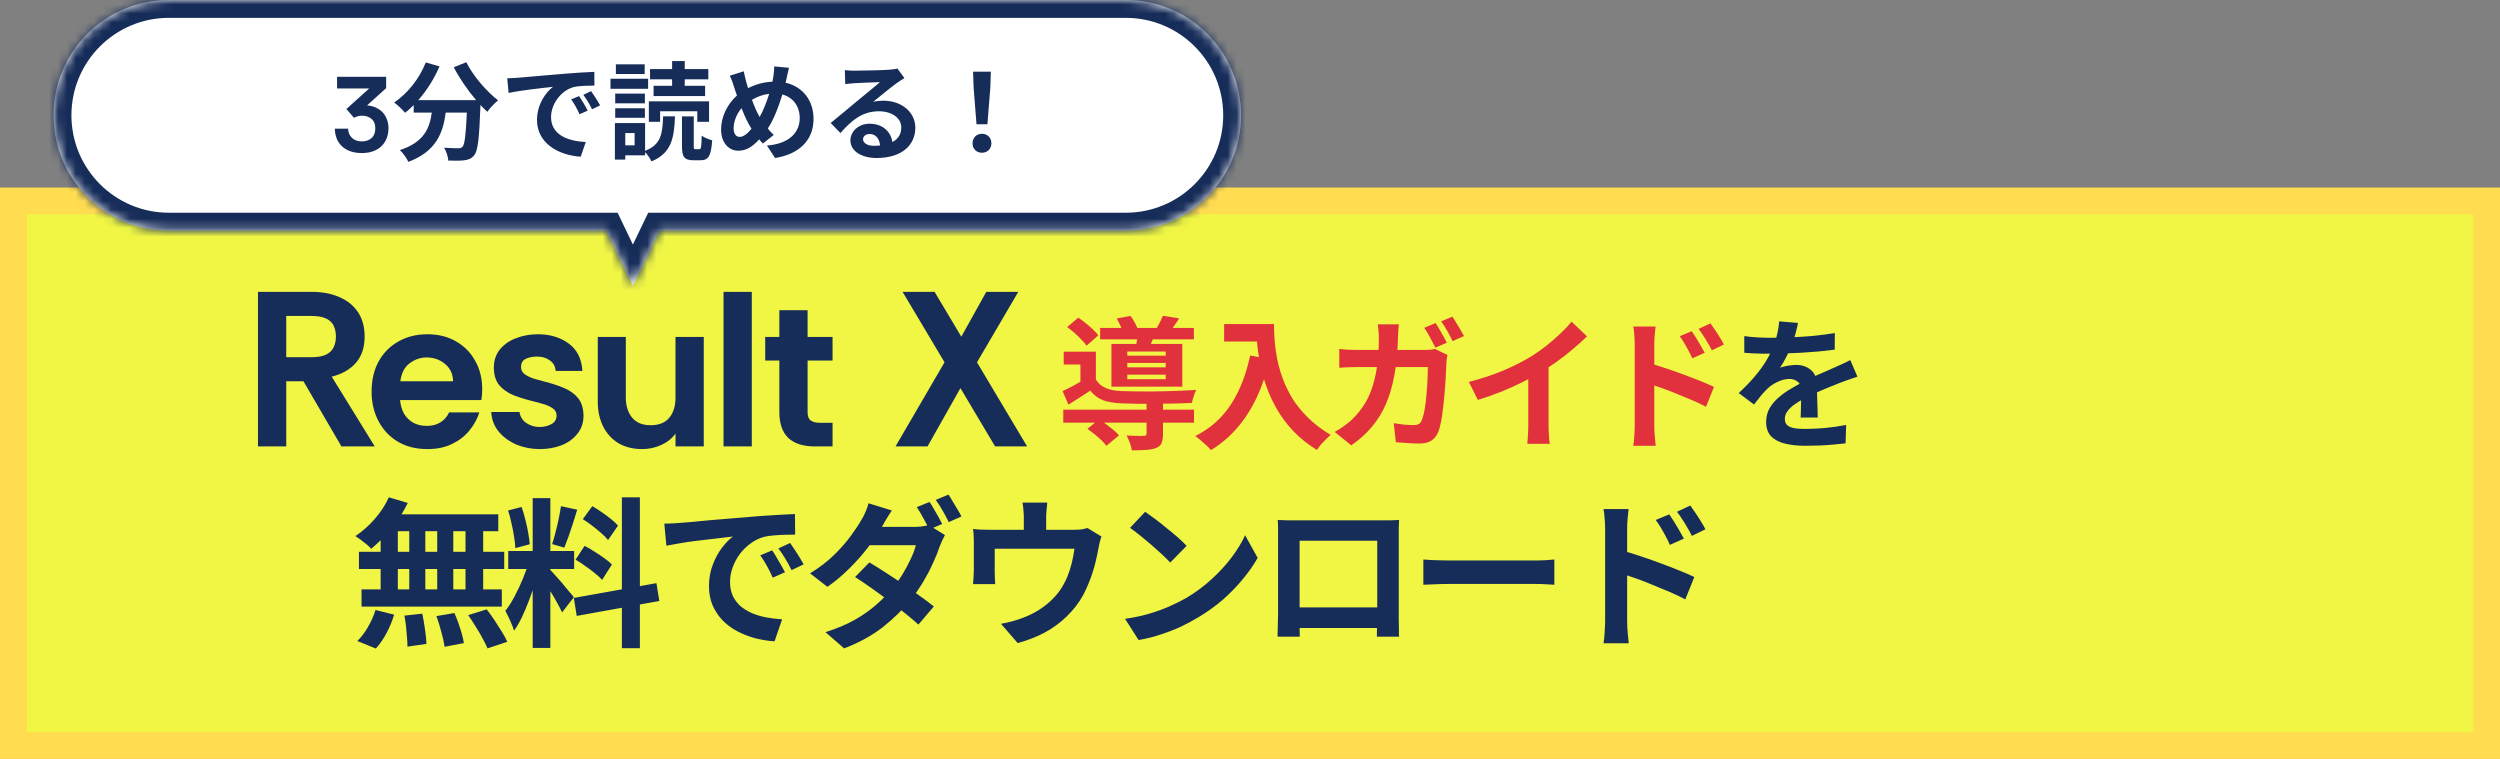 <svg width="280" height="85" viewBox="0 0 280 85" fill="none" xmlns="http://www.w3.org/2000/svg">
<rect x="0" y="0" width="280" height="85" fill="#808080" stroke="none"/>
<rect x="1.5" y="22.5" width="277" height="61" fill="#F0F643" stroke="#FFDC50" stroke-width="3"/>
<path d="M43.55 55.7L45.674 56.33C45.35 56.99 44.966 57.638 44.522 58.274C44.078 58.91 43.598 59.498 43.082 60.038C42.578 60.578 42.074 61.052 41.57 61.46C41.45 61.316 41.282 61.154 41.066 60.974C40.85 60.794 40.628 60.62 40.4 60.452C40.172 60.284 39.974 60.146 39.806 60.038C40.574 59.534 41.294 58.898 41.966 58.13C42.638 57.362 43.166 56.552 43.55 55.7ZM43.406 57.608H55.808V59.498H42.884L43.406 57.608ZM40.202 61.802H56.474V63.728H40.202V61.802ZM40.49 66.014H56.204V67.94H40.49V66.014ZM45.836 58.274H47.636V67.022H45.836V58.274ZM42.632 58.274H44.558V67.04H42.632V58.274ZM48.968 58.274H50.768V67.04H48.968V58.274ZM52.136 58.274H54.116V67.04H52.136V58.274ZM45.296 68.948L47.294 68.732C47.414 69.272 47.516 69.86 47.6 70.496C47.696 71.132 47.75 71.672 47.762 72.116L45.638 72.422C45.638 72.134 45.62 71.792 45.584 71.396C45.56 71 45.524 70.586 45.476 70.154C45.428 69.722 45.368 69.32 45.296 68.948ZM48.878 69.002L50.894 68.66C51.05 69.008 51.2 69.386 51.344 69.794C51.488 70.202 51.614 70.598 51.722 70.982C51.83 71.366 51.908 71.714 51.956 72.026L49.796 72.44C49.736 71.996 49.616 71.45 49.436 70.802C49.268 70.154 49.082 69.554 48.878 69.002ZM52.442 68.894L54.512 68.246C54.8 68.618 55.088 69.02 55.376 69.452C55.664 69.884 55.94 70.316 56.204 70.748C56.468 71.168 56.672 71.546 56.816 71.882L54.602 72.62C54.47 72.296 54.284 71.918 54.044 71.486C53.816 71.054 53.558 70.616 53.27 70.172C52.994 69.716 52.718 69.29 52.442 68.894ZM42.056 68.318L44.144 68.84C43.94 69.524 43.658 70.208 43.298 70.892C42.938 71.576 42.536 72.158 42.092 72.638L40.022 71.792C40.43 71.408 40.82 70.898 41.192 70.262C41.564 69.626 41.852 68.978 42.056 68.318ZM59.66 55.79H61.64V72.566H59.66V55.79ZM56.924 61.712H64.304V63.728H56.924V61.712ZM59.264 62.774L60.47 63.368C60.314 63.968 60.134 64.604 59.93 65.276C59.726 65.936 59.498 66.596 59.246 67.256C58.994 67.916 58.73 68.54 58.454 69.128C58.178 69.704 57.884 70.208 57.572 70.64C57.512 70.412 57.422 70.166 57.302 69.902C57.194 69.626 57.074 69.356 56.942 69.092C56.822 68.828 56.708 68.6 56.6 68.408C56.96 67.964 57.308 67.418 57.644 66.77C57.992 66.11 58.31 65.432 58.598 64.736C58.886 64.028 59.108 63.374 59.264 62.774ZM61.622 63.818C61.718 63.914 61.856 64.064 62.036 64.268C62.228 64.472 62.438 64.706 62.666 64.97C62.894 65.222 63.11 65.48 63.314 65.744C63.53 65.996 63.722 66.224 63.89 66.428C64.07 66.632 64.196 66.788 64.268 66.896L62.954 68.588C62.834 68.324 62.678 68.018 62.486 67.67C62.294 67.31 62.084 66.944 61.856 66.572C61.628 66.188 61.406 65.828 61.19 65.492C60.974 65.156 60.788 64.88 60.632 64.664L61.622 63.818ZM56.906 57.176L58.418 56.78C58.574 57.212 58.712 57.68 58.832 58.184C58.964 58.688 59.072 59.18 59.156 59.66C59.24 60.14 59.3 60.572 59.336 60.956L57.716 61.388C57.704 61.004 57.656 60.572 57.572 60.092C57.5 59.6 57.404 59.102 57.284 58.598C57.176 58.082 57.05 57.608 56.906 57.176ZM62.828 56.69L64.646 57.086C64.502 57.578 64.346 58.082 64.178 58.598C64.01 59.114 63.842 59.612 63.674 60.092C63.506 60.56 63.35 60.974 63.206 61.334L61.838 60.938C61.97 60.554 62.096 60.116 62.216 59.624C62.348 59.12 62.468 58.61 62.576 58.094C62.684 57.578 62.768 57.11 62.828 56.69ZM69.65 55.7H71.666V72.602H69.65V55.7ZM64.268 66.968L73.52 65.312L73.844 67.31L64.592 68.984L64.268 66.968ZM65.276 58.148L66.338 56.69C66.674 56.882 67.022 57.104 67.382 57.356C67.754 57.608 68.102 57.866 68.426 58.13C68.762 58.394 69.026 58.64 69.218 58.868L68.102 60.488C67.922 60.248 67.67 59.99 67.346 59.714C67.034 59.438 66.698 59.162 66.338 58.886C65.978 58.61 65.624 58.364 65.276 58.148ZM64.466 62.684L65.474 61.136C65.834 61.316 66.206 61.532 66.59 61.784C66.974 62.024 67.34 62.27 67.688 62.522C68.036 62.762 68.318 62.996 68.534 63.224L67.436 64.952C67.244 64.724 66.98 64.478 66.644 64.214C66.308 63.938 65.948 63.668 65.564 63.404C65.192 63.128 64.826 62.888 64.466 62.684ZM74.402 58.652C74.762 58.64 75.104 58.628 75.428 58.616C75.752 58.592 75.998 58.574 76.166 58.562C76.538 58.538 76.994 58.502 77.534 58.454C78.086 58.394 78.698 58.334 79.37 58.274C80.054 58.214 80.78 58.154 81.548 58.094C82.316 58.034 83.114 57.968 83.942 57.896C84.566 57.836 85.184 57.788 85.796 57.752C86.42 57.704 87.008 57.668 87.56 57.644C88.124 57.608 88.616 57.584 89.036 57.572L89.054 59.876C88.73 59.876 88.358 59.882 87.938 59.894C87.518 59.906 87.098 59.93 86.678 59.966C86.27 59.99 85.904 60.044 85.58 60.128C85.04 60.272 84.536 60.518 84.068 60.866C83.6 61.202 83.192 61.604 82.844 62.072C82.508 62.528 82.244 63.026 82.052 63.566C81.86 64.094 81.764 64.628 81.764 65.168C81.764 65.756 81.866 66.278 82.07 66.734C82.286 67.178 82.574 67.562 82.934 67.886C83.306 68.198 83.738 68.462 84.23 68.678C84.722 68.882 85.25 69.038 85.814 69.146C86.39 69.254 86.984 69.326 87.596 69.362L86.75 71.828C85.994 71.78 85.256 71.66 84.536 71.468C83.828 71.276 83.162 71.012 82.538 70.676C81.914 70.34 81.368 69.932 80.9 69.452C80.444 68.96 80.078 68.402 79.802 67.778C79.538 67.142 79.406 66.434 79.406 65.654C79.406 64.79 79.544 63.998 79.82 63.278C80.096 62.546 80.438 61.91 80.846 61.37C81.266 60.818 81.68 60.392 82.088 60.092C81.752 60.14 81.344 60.188 80.864 60.236C80.396 60.284 79.886 60.344 79.334 60.416C78.794 60.476 78.242 60.542 77.678 60.614C77.114 60.686 76.568 60.77 76.04 60.866C75.524 60.95 75.056 61.034 74.636 61.118L74.402 58.652ZM86.48 61.64C86.636 61.856 86.798 62.114 86.966 62.414C87.146 62.702 87.32 62.996 87.488 63.296C87.656 63.584 87.8 63.848 87.92 64.088L86.552 64.7C86.324 64.196 86.102 63.752 85.886 63.368C85.682 62.984 85.436 62.594 85.148 62.198L86.48 61.64ZM88.496 60.812C88.652 61.028 88.82 61.28 89 61.568C89.192 61.844 89.378 62.132 89.558 62.432C89.738 62.72 89.888 62.978 90.008 63.206L88.658 63.854C88.418 63.374 88.184 62.948 87.956 62.576C87.74 62.204 87.482 61.82 87.182 61.424L88.496 60.812ZM104.102 56.222C104.258 56.426 104.42 56.684 104.588 56.996C104.768 57.296 104.942 57.596 105.11 57.896C105.278 58.196 105.416 58.46 105.524 58.688L104.084 59.3C103.904 58.928 103.682 58.508 103.418 58.04C103.166 57.56 102.92 57.146 102.68 56.798L104.102 56.222ZM106.226 55.394C106.382 55.622 106.55 55.892 106.73 56.204C106.922 56.504 107.102 56.804 107.27 57.104C107.45 57.392 107.588 57.638 107.684 57.842L106.262 58.472C106.07 58.088 105.842 57.662 105.578 57.194C105.314 56.726 105.056 56.324 104.804 55.988L106.226 55.394ZM97.37 62.99C97.922 63.314 98.528 63.692 99.188 64.124C99.848 64.544 100.508 64.982 101.168 65.438C101.84 65.894 102.47 66.338 103.058 66.77C103.658 67.19 104.168 67.574 104.588 67.922L102.86 69.956C102.464 69.584 101.972 69.164 101.384 68.696C100.808 68.228 100.184 67.748 99.512 67.256C98.84 66.752 98.18 66.272 97.532 65.816C96.884 65.36 96.296 64.964 95.768 64.628L97.37 62.99ZM105.83 59.93C105.734 60.098 105.632 60.302 105.524 60.542C105.416 60.77 105.32 60.998 105.236 61.226C105.056 61.778 104.81 62.39 104.498 63.062C104.198 63.734 103.838 64.424 103.418 65.132C102.998 65.84 102.518 66.53 101.978 67.202C101.138 68.246 100.118 69.248 98.918 70.208C97.718 71.156 96.26 71.96 94.544 72.62L92.456 70.802C93.704 70.406 94.79 69.95 95.714 69.434C96.638 68.906 97.442 68.342 98.126 67.742C98.81 67.142 99.404 66.542 99.908 65.942C100.316 65.462 100.7 64.934 101.06 64.358C101.42 63.77 101.732 63.188 101.996 62.612C102.272 62.036 102.464 61.52 102.572 61.064H96.488L97.316 59.012H102.446C102.722 59.012 102.998 58.994 103.274 58.958C103.562 58.922 103.808 58.868 104.012 58.796L105.83 59.93ZM99.89 57.176C99.674 57.488 99.458 57.824 99.242 58.184C99.038 58.544 98.882 58.82 98.774 59.012C98.378 59.72 97.862 60.482 97.226 61.298C96.602 62.114 95.9 62.906 95.12 63.674C94.352 64.442 93.536 65.126 92.672 65.726L90.728 64.214C91.784 63.566 92.678 62.882 93.41 62.162C94.154 61.43 94.772 60.728 95.264 60.056C95.768 59.372 96.17 58.766 96.47 58.238C96.614 58.022 96.764 57.734 96.92 57.374C97.088 57.002 97.208 56.666 97.28 56.366L99.89 57.176ZM117.296 56.294C117.26 56.678 117.23 56.99 117.206 57.23C117.182 57.458 117.17 57.698 117.17 57.95C117.17 58.106 117.17 58.346 117.17 58.67C117.17 58.994 117.17 59.33 117.17 59.678C117.17 60.026 117.17 60.314 117.17 60.542H114.668C114.668 60.29 114.668 59.99 114.668 59.642C114.668 59.294 114.668 58.964 114.668 58.652C114.668 58.34 114.668 58.106 114.668 57.95C114.668 57.698 114.656 57.458 114.632 57.23C114.62 56.99 114.584 56.678 114.524 56.294H117.296ZM123.362 60.092C123.29 60.284 123.218 60.53 123.146 60.83C123.086 61.118 123.038 61.352 123.002 61.532C122.93 61.952 122.84 62.378 122.732 62.81C122.636 63.242 122.516 63.674 122.372 64.106C122.24 64.538 122.084 64.964 121.904 65.384C121.736 65.804 121.544 66.218 121.328 66.626C120.848 67.502 120.236 68.3 119.492 69.02C118.76 69.74 117.926 70.352 116.99 70.856C116.054 71.348 115.052 71.738 113.984 72.026L112.112 69.866C112.52 69.794 112.952 69.698 113.408 69.578C113.864 69.446 114.278 69.308 114.65 69.164C115.154 68.972 115.652 68.732 116.144 68.444C116.648 68.144 117.122 67.796 117.566 67.4C118.01 67.004 118.4 66.566 118.736 66.086C119.036 65.642 119.294 65.168 119.51 64.664C119.726 64.148 119.9 63.62 120.032 63.08C120.164 62.528 120.266 61.988 120.338 61.46H111.41C111.41 61.616 111.41 61.814 111.41 62.054C111.41 62.282 111.41 62.534 111.41 62.81C111.41 63.074 111.41 63.32 111.41 63.548C111.41 63.764 111.41 63.944 111.41 64.088C111.41 64.292 111.416 64.52 111.428 64.772C111.44 65.024 111.452 65.24 111.464 65.42H108.98C109.004 65.192 109.022 64.946 109.034 64.682C109.058 64.406 109.07 64.148 109.07 63.908C109.07 63.764 109.07 63.554 109.07 63.278C109.07 63.002 109.07 62.708 109.07 62.396C109.07 62.072 109.07 61.766 109.07 61.478C109.07 61.19 109.07 60.962 109.07 60.794C109.07 60.59 109.064 60.338 109.052 60.038C109.04 59.726 109.016 59.462 108.98 59.246C109.292 59.282 109.592 59.306 109.88 59.318C110.168 59.33 110.48 59.336 110.816 59.336H120.302C120.674 59.336 120.974 59.318 121.202 59.282C121.442 59.234 121.64 59.186 121.796 59.138L123.362 60.092ZM128.258 57.32C128.57 57.536 128.936 57.8 129.356 58.112C129.776 58.424 130.208 58.766 130.652 59.138C131.108 59.498 131.534 59.852 131.93 60.2C132.326 60.548 132.65 60.86 132.902 61.136L131.066 63.008C130.838 62.756 130.538 62.456 130.166 62.108C129.794 61.76 129.392 61.4 128.96 61.028C128.528 60.656 128.102 60.302 127.682 59.966C127.262 59.63 126.89 59.348 126.566 59.12L128.258 57.32ZM126.008 69.308C126.944 69.176 127.826 68.99 128.654 68.75C129.482 68.51 130.25 68.234 130.958 67.922C131.666 67.61 132.314 67.286 132.902 66.95C133.922 66.338 134.858 65.642 135.71 64.862C136.562 64.082 137.306 63.272 137.942 62.432C138.578 61.58 139.082 60.752 139.454 59.948L140.858 62.486C140.402 63.29 139.838 64.094 139.166 64.898C138.506 65.702 137.756 66.47 136.916 67.202C136.076 67.922 135.17 68.57 134.198 69.146C133.586 69.518 132.926 69.872 132.218 70.208C131.51 70.532 130.76 70.82 129.968 71.072C129.188 71.336 128.372 71.54 127.52 71.684L126.008 69.308ZM143.108 58.238C143.48 58.25 143.828 58.262 144.152 58.274C144.488 58.274 144.776 58.274 145.016 58.274C145.208 58.274 145.502 58.274 145.898 58.274C146.306 58.274 146.78 58.274 147.32 58.274C147.86 58.274 148.436 58.274 149.048 58.274C149.66 58.274 150.272 58.274 150.884 58.274C151.508 58.274 152.09 58.274 152.63 58.274C153.17 58.274 153.638 58.274 154.034 58.274C154.442 58.274 154.736 58.274 154.916 58.274C155.144 58.274 155.414 58.274 155.726 58.274C156.05 58.262 156.374 58.25 156.698 58.238C156.686 58.514 156.674 58.808 156.662 59.12C156.662 59.42 156.662 59.708 156.662 59.984C156.662 60.152 156.662 60.416 156.662 60.776C156.662 61.124 156.662 61.544 156.662 62.036C156.662 62.516 156.662 63.032 156.662 63.584C156.662 64.124 156.662 64.67 156.662 65.222C156.662 65.774 156.662 66.296 156.662 66.788C156.662 67.268 156.662 67.688 156.662 68.048C156.662 68.396 156.662 68.648 156.662 68.804C156.662 68.984 156.662 69.212 156.662 69.488C156.674 69.752 156.68 70.022 156.68 70.298C156.68 70.562 156.68 70.796 156.68 71C156.692 71.192 156.698 71.294 156.698 71.306H154.214C154.214 71.282 154.214 71.138 154.214 70.874C154.226 70.598 154.232 70.274 154.232 69.902C154.244 69.53 154.25 69.182 154.25 68.858C154.25 68.702 154.25 68.438 154.25 68.066C154.25 67.694 154.25 67.256 154.25 66.752C154.25 66.248 154.25 65.714 154.25 65.15C154.25 64.586 154.25 64.034 154.25 63.494C154.25 62.954 154.25 62.462 154.25 62.018C154.25 61.574 154.25 61.22 154.25 60.956C154.25 60.692 154.25 60.56 154.25 60.56H145.556C145.556 60.56 145.556 60.692 145.556 60.956C145.556 61.22 145.556 61.574 145.556 62.018C145.556 62.45 145.556 62.942 145.556 63.494C145.556 64.034 145.556 64.586 145.556 65.15C145.556 65.702 145.556 66.236 145.556 66.752C145.556 67.256 145.556 67.694 145.556 68.066C145.556 68.438 145.556 68.702 145.556 68.858C145.556 69.074 145.556 69.32 145.556 69.596C145.556 69.86 145.556 70.118 145.556 70.37C145.568 70.622 145.574 70.832 145.574 71C145.574 71.18 145.574 71.282 145.574 71.306H143.09C143.09 71.282 143.09 71.18 143.09 71C143.102 70.82 143.108 70.598 143.108 70.334C143.12 70.07 143.126 69.8 143.126 69.524C143.138 69.248 143.144 69.002 143.144 68.786C143.144 68.63 143.144 68.378 143.144 68.03C143.144 67.67 143.144 67.244 143.144 66.752C143.144 66.26 143.144 65.744 143.144 65.204C143.144 64.652 143.144 64.1 143.144 63.548C143.144 62.996 143.144 62.48 143.144 62C143.144 61.508 143.144 61.088 143.144 60.74C143.144 60.392 143.144 60.14 143.144 59.984C143.144 59.732 143.144 59.444 143.144 59.12C143.144 58.784 143.132 58.49 143.108 58.238ZM155.15 68.03V70.334H144.332V68.03H155.15ZM159.416 62.666C159.632 62.678 159.908 62.696 160.244 62.72C160.58 62.732 160.928 62.744 161.288 62.756C161.66 62.768 162.002 62.774 162.314 62.774C162.614 62.774 162.986 62.774 163.43 62.774C163.874 62.774 164.354 62.774 164.87 62.774C165.398 62.774 165.938 62.774 166.49 62.774C167.054 62.774 167.612 62.774 168.164 62.774C168.716 62.774 169.238 62.774 169.73 62.774C170.222 62.774 170.66 62.774 171.044 62.774C171.44 62.774 171.752 62.774 171.98 62.774C172.4 62.774 172.796 62.762 173.168 62.738C173.54 62.702 173.846 62.678 174.086 62.666V65.492C173.882 65.48 173.576 65.462 173.168 65.438C172.76 65.414 172.364 65.402 171.98 65.402C171.752 65.402 171.44 65.402 171.044 65.402C170.648 65.402 170.204 65.402 169.712 65.402C169.22 65.402 168.698 65.402 168.146 65.402C167.606 65.402 167.054 65.402 166.49 65.402C165.926 65.402 165.38 65.402 164.852 65.402C164.336 65.402 163.856 65.402 163.412 65.402C162.98 65.402 162.614 65.402 162.314 65.402C161.798 65.402 161.27 65.414 160.73 65.438C160.19 65.45 159.752 65.468 159.416 65.492V62.666ZM186.956 57.608C187.124 57.848 187.31 58.13 187.514 58.454C187.718 58.778 187.91 59.102 188.09 59.426C188.282 59.75 188.45 60.05 188.594 60.326L187.028 61.028C186.86 60.644 186.692 60.302 186.524 60.002C186.368 59.702 186.206 59.414 186.038 59.138C185.87 58.85 185.672 58.55 185.444 58.238L186.956 57.608ZM189.314 56.618C189.494 56.858 189.686 57.134 189.89 57.446C190.106 57.758 190.31 58.076 190.502 58.4C190.706 58.712 190.874 59.006 191.006 59.282L189.494 60.02C189.302 59.636 189.116 59.3 188.936 59.012C188.768 58.712 188.594 58.43 188.414 58.166C188.246 57.89 188.048 57.608 187.82 57.32L189.314 56.618ZM179.774 69.542C179.774 69.302 179.774 68.924 179.774 68.408C179.774 67.88 179.774 67.274 179.774 66.59C179.774 65.894 179.774 65.174 179.774 64.43C179.774 63.674 179.774 62.948 179.774 62.252C179.774 61.544 179.774 60.92 179.774 60.38C179.774 59.84 179.774 59.444 179.774 59.192C179.774 58.868 179.756 58.502 179.72 58.094C179.696 57.686 179.654 57.326 179.594 57.014H182.402C182.366 57.326 182.33 57.674 182.294 58.058C182.258 58.442 182.24 58.82 182.24 59.192C182.24 59.516 182.24 59.966 182.24 60.542C182.24 61.118 182.24 61.76 182.24 62.468C182.24 63.164 182.24 63.878 182.24 64.61C182.24 65.342 182.24 66.044 182.24 66.716C182.24 67.376 182.24 67.958 182.24 68.462C182.24 68.954 182.24 69.314 182.24 69.542C182.24 69.698 182.246 69.932 182.258 70.244C182.282 70.544 182.306 70.856 182.33 71.18C182.366 71.504 182.396 71.792 182.42 72.044H179.594C179.654 71.696 179.696 71.282 179.72 70.802C179.756 70.31 179.774 69.89 179.774 69.542ZM181.718 61.676C182.318 61.832 182.984 62.036 183.716 62.288C184.46 62.528 185.21 62.792 185.966 63.08C186.722 63.356 187.436 63.632 188.108 63.908C188.78 64.172 189.332 64.412 189.764 64.628L188.756 67.13C188.24 66.854 187.676 66.584 187.064 66.32C186.452 66.056 185.828 65.798 185.192 65.546C184.568 65.282 183.956 65.042 183.356 64.826C182.756 64.61 182.21 64.424 181.718 64.268V61.676Z" fill="#172D59"/>
<mask id="path-3-inside-1_1356_933" fill="white">
<path d="M126.087 0C133.218 0 139 5.782 139 12.913C139 20.044 133.218 25.825 126.087 25.825H73.856L70.885 32L67.914 25.825H18.913C11.782 25.825 6 20.044 6 12.913C6 5.782 11.782 0 18.913 0H126.087Z"/>
</mask>
<path d="M126.087 0C133.218 0 139 5.782 139 12.913C139 20.044 133.218 25.825 126.087 25.825H73.856L70.885 32L67.914 25.825H18.913C11.782 25.825 6 20.044 6 12.913C6 5.782 11.782 0 18.913 0H126.087Z" fill="white"/>
<path d="M139 12.913L141 12.913V12.913H139ZM73.856 25.825V23.825H72.598L72.053 24.958L73.856 25.825ZM70.885 32L69.082 32.867L70.885 36.613L72.687 32.867L70.885 32ZM67.914 25.825L69.716 24.958L69.171 23.825H67.914V25.825ZM6 12.913L4 12.913L4 12.913L6 12.913ZM126.087 0V2C132.114 2 137 6.886 137 12.913H139H141C141 4.677 134.323 -2 126.087 -2V0ZM139 12.913L137 12.913C137 18.94 132.114 23.825 126.087 23.825V25.825V27.825C134.323 27.825 141 21.149 141 12.913L139 12.913ZM126.087 25.825V23.825H73.856V25.825V27.825H126.087V25.825ZM73.856 25.825L72.053 24.958L69.082 31.133L70.885 32L72.687 32.867L75.658 26.692L73.856 25.825ZM70.885 32L72.687 31.133L69.716 24.958L67.914 25.825L66.112 26.692L69.082 32.867L70.885 32ZM67.914 25.825V23.825H18.913V25.825V27.825H67.914V25.825ZM18.913 25.825V23.825C12.886 23.825 8 18.94 8 12.913L6 12.913L4 12.913C4 21.149 10.677 27.825 18.913 27.825V25.825ZM6 12.913H8C8 6.886 12.886 2 18.913 2V0V-2C10.677 -2 4 4.677 4 12.913H6ZM18.913 0V2H126.087V0V-2H18.913V0Z" fill="#172D59" mask="url(#path-3-inside-1_1356_933)"/>
<path d="M40.523 17.144C39.931 17.144 39.411 17.04 38.964 16.832C38.516 16.624 38.163 16.316 37.907 15.908C37.651 15.5 37.516 15 37.499 14.408H38.987C38.995 14.816 39.136 15.156 39.407 15.428C39.679 15.7 40.051 15.836 40.523 15.836C40.971 15.836 41.336 15.712 41.615 15.464C41.895 15.216 42.035 14.848 42.035 14.36C42.035 13.904 41.892 13.556 41.603 13.316C41.324 13.076 40.968 12.956 40.535 12.956C40.367 12.956 40.208 12.98 40.056 13.028C39.911 13.068 39.776 13.124 39.648 13.196L38.795 12.212L41.352 9.908H37.752V8.6H43.248V9.872L41.111 11.804C41.511 11.836 41.859 11.928 42.156 12.08C42.459 12.224 42.712 12.412 42.911 12.644C43.111 12.876 43.26 13.14 43.355 13.436C43.459 13.724 43.511 14.028 43.511 14.348C43.511 14.932 43.383 15.436 43.127 15.86C42.88 16.276 42.532 16.596 42.084 16.82C41.636 17.036 41.115 17.144 40.523 17.144ZM50.821 7.532L52.224 6.968C52.98 8.492 54.48 10.232 55.788 11.24C55.404 11.54 54.852 12.116 54.577 12.524C54.325 12.296 54.072 12.032 53.809 11.756V11.84C53.676 15.464 53.532 16.88 53.112 17.384C52.812 17.768 52.489 17.888 52.02 17.948C51.612 18.008 50.916 18.008 50.209 17.984C50.184 17.552 49.992 16.952 49.74 16.544C50.401 16.592 51.025 16.604 51.325 16.604C51.541 16.604 51.672 16.58 51.804 16.436C52.044 16.184 52.176 15.116 52.285 12.608H49.92C49.62 14.912 48.84 16.964 45.733 18.128C45.553 17.72 45.133 17.132 44.785 16.808C47.496 15.932 48.12 14.36 48.361 12.608H46.333V11.768C46.02 12.092 45.697 12.38 45.373 12.632C45.108 12.308 44.496 11.732 44.148 11.48C45.648 10.472 46.968 8.816 47.688 6.992L49.224 7.436C48.636 8.816 47.797 10.136 46.849 11.216H53.328C52.38 10.112 51.48 8.792 50.821 7.532ZM56.809 8.768C57.288 8.756 57.757 8.732 57.984 8.708C58.992 8.624 60.972 8.444 63.169 8.264C64.404 8.156 65.713 8.084 66.564 8.048L66.576 9.584C65.928 9.596 64.897 9.596 64.26 9.752C62.809 10.136 61.717 11.684 61.717 13.112C61.717 15.092 63.565 15.8 65.605 15.908L65.04 17.552C62.52 17.384 60.145 16.04 60.145 13.436C60.145 11.708 61.117 10.34 61.932 9.728C60.804 9.848 58.356 10.112 56.965 10.412L56.809 8.768ZM64.861 10.76C65.16 11.192 65.593 11.924 65.82 12.392L64.909 12.8C64.609 12.14 64.356 11.672 63.972 11.132L64.861 10.76ZM66.204 10.208C66.504 10.628 66.96 11.336 67.213 11.804L66.312 12.236C65.989 11.588 65.713 11.144 65.329 10.616L66.204 10.208ZM75.276 9.608V8.888H72.805V7.736H75.276V6.836H76.692V7.736H79.332V8.888H76.692V9.608H78.972V10.76H73.201V9.608H75.276ZM73.933 12.464V13.64H72.672V11.348H79.416V13.64H78.097V12.464H73.933ZM72.204 7.208V8.288H68.977V7.208H72.204ZM72.588 8.816V9.944H68.376V8.816H72.588ZM72.228 10.484V11.576H68.904V10.484H72.228ZM68.904 13.196V12.128H72.228V13.196H68.904ZM71.076 16.28V14.9H70.032V16.28H71.076ZM72.252 13.784V16.892C74.028 16.196 74.197 15.032 74.269 13.028H75.6C75.504 15.536 75.18 17.156 72.96 18.08C72.829 17.768 72.516 17.312 72.252 17.036V17.396H70.032V17.876H68.868V13.784H72.252ZM77.904 16.712H78.325C78.516 16.712 78.564 16.52 78.588 15.188C78.853 15.404 79.404 15.62 79.764 15.716C79.644 17.492 79.332 17.948 78.469 17.948H77.665C76.621 17.948 76.38 17.552 76.38 16.34V13.04H77.701V16.328C77.701 16.676 77.725 16.712 77.904 16.712ZM88.368 7.592C88.272 7.916 88.165 8.504 88.093 8.804C88.056 8.96 88.02 9.104 87.984 9.26C89.868 9.692 91.117 11.216 91.117 13.316C91.117 15.86 89.305 17.312 86.808 17.696L85.897 16.304C88.525 16.088 89.569 14.732 89.569 13.232C89.569 11.9 88.825 10.904 87.624 10.58C87.204 11.972 86.677 13.352 85.993 14.396C86.209 14.648 86.424 14.9 86.653 15.116L85.441 16.076C85.296 15.92 85.153 15.764 85.032 15.608C84.228 16.484 83.556 16.88 82.668 16.88C81.672 16.88 80.76 16.04 80.76 14.492C80.76 13.124 81.445 11.66 82.537 10.7C82.416 10.376 82.32 10.052 82.213 9.728C82.081 9.296 81.948 8.912 81.733 8.48L83.305 7.988C83.376 8.384 83.472 8.78 83.569 9.14C83.629 9.368 83.701 9.62 83.784 9.872C84.697 9.416 85.585 9.188 86.508 9.152C86.556 8.948 86.593 8.756 86.617 8.576C86.677 8.228 86.713 7.712 86.713 7.436L88.368 7.592ZM82.165 14.372C82.165 14.96 82.416 15.332 82.849 15.332C83.281 15.332 83.725 14.96 84.168 14.42C83.784 13.832 83.4 13.016 83.052 12.116C82.489 12.776 82.165 13.628 82.165 14.372ZM84.216 11.18C84.493 11.924 84.793 12.62 85.081 13.1C85.513 12.332 85.873 11.396 86.148 10.508C85.416 10.592 84.781 10.844 84.216 11.18ZM96.66 15.584C96.66 16.028 97.153 16.328 97.873 16.328C98.124 16.328 98.353 16.316 98.569 16.292C98.496 15.512 98.052 15.008 97.404 15.008C96.948 15.008 96.66 15.284 96.66 15.584ZM94.621 7.856C94.957 7.904 95.376 7.916 95.713 7.916C96.349 7.916 98.916 7.868 99.6 7.808C100.092 7.76 100.368 7.724 100.512 7.676L101.292 8.744C101.016 8.924 100.728 9.092 100.452 9.296C99.805 9.752 98.544 10.808 97.788 11.408C98.184 11.312 98.544 11.276 98.928 11.276C100.968 11.276 102.516 12.548 102.516 14.3C102.516 16.196 101.076 17.696 98.172 17.696C96.504 17.696 95.245 16.928 95.245 15.728C95.245 14.756 96.121 13.856 97.392 13.856C98.88 13.856 99.781 14.768 99.948 15.908C100.608 15.56 100.944 15.008 100.944 14.276C100.944 13.196 99.865 12.464 98.448 12.464C96.612 12.464 95.412 13.436 94.129 14.9L93.037 13.772C93.888 13.088 95.341 11.864 96.049 11.276C96.721 10.724 97.969 9.716 98.556 9.2C97.945 9.212 96.288 9.284 95.653 9.32C95.329 9.344 94.945 9.38 94.668 9.416L94.621 7.856ZM109.368 13.916L109.044 9.812L108.984 8.024H110.976L110.916 9.812L110.592 13.916H109.368ZM109.98 17.108C109.368 17.108 108.924 16.676 108.924 16.052C108.924 15.416 109.38 14.984 109.98 14.984C110.58 14.984 111.036 15.416 111.036 16.052C111.036 16.676 110.58 17.108 109.98 17.108Z" fill="#172D59"/>
<path d="M119.088 45.88H133.728V47.336H119.088V45.88ZM123.216 36.728H133.712V38.008H123.216V36.728ZM128.416 45.016H130.256V48.616C130.256 49.043 130.203 49.379 130.096 49.624C130 49.869 129.787 50.056 129.456 50.184C129.136 50.301 128.757 50.371 128.32 50.392C127.883 50.424 127.365 50.44 126.768 50.44C126.736 50.184 126.661 49.901 126.544 49.592C126.427 49.283 126.304 49.011 126.176 48.776C126.432 48.787 126.693 48.797 126.96 48.808C127.227 48.819 127.461 48.824 127.664 48.824C127.867 48.813 128.005 48.808 128.08 48.808C128.208 48.808 128.293 48.792 128.336 48.76C128.389 48.717 128.416 48.653 128.416 48.568V45.016ZM121.792 48.024L123.104 46.968C123.36 47.128 123.627 47.315 123.904 47.528C124.181 47.731 124.448 47.939 124.704 48.152C124.96 48.365 125.168 48.568 125.328 48.76L123.92 49.928C123.781 49.747 123.595 49.539 123.36 49.304C123.125 49.08 122.869 48.856 122.592 48.632C122.315 48.408 122.048 48.205 121.792 48.024ZM119.52 36.632L120.768 35.576C121.035 35.757 121.312 35.965 121.6 36.2C121.899 36.435 122.171 36.669 122.416 36.904C122.672 37.139 122.869 37.357 123.008 37.56L121.696 38.712C121.557 38.509 121.365 38.285 121.12 38.04C120.885 37.784 120.629 37.533 120.352 37.288C120.075 37.043 119.797 36.824 119.52 36.632ZM125.072 35.672L126.624 35.384C126.795 35.619 126.96 35.885 127.12 36.184C127.28 36.472 127.392 36.733 127.456 36.968L125.824 37.288C125.76 37.075 125.653 36.819 125.504 36.52C125.365 36.211 125.221 35.928 125.072 35.672ZM126.256 40.648V41.144H130.56V40.648H126.256ZM126.256 41.96V42.472H130.56V41.96H126.256ZM126.256 39.368V39.832H130.56V39.368H126.256ZM124.48 38.52H132.416V43.304H124.48V38.52ZM122.736 39.384V43.144H121.008V40.824H119.136V39.384H122.736ZM127.488 37.256L129.392 37.384C129.264 37.683 129.141 37.96 129.024 38.216C128.917 38.472 128.821 38.696 128.736 38.888L127.216 38.696C127.28 38.461 127.333 38.216 127.376 37.96C127.429 37.693 127.467 37.459 127.488 37.256ZM130.256 35.368L132.064 35.656C131.872 35.965 131.68 36.253 131.488 36.52C131.307 36.776 131.141 37 130.992 37.192L129.472 36.904C129.611 36.669 129.749 36.413 129.888 36.136C130.037 35.848 130.16 35.592 130.256 35.368ZM122.736 42.504C123.003 42.941 123.376 43.261 123.856 43.464C124.336 43.667 124.917 43.779 125.6 43.8C125.995 43.811 126.459 43.821 126.992 43.832C127.536 43.843 128.117 43.848 128.736 43.848C129.355 43.837 129.979 43.827 130.608 43.816C131.237 43.795 131.84 43.773 132.416 43.752C133.003 43.72 133.52 43.693 133.968 43.672C133.883 43.843 133.792 44.077 133.696 44.376C133.6 44.664 133.531 44.915 133.488 45.128C132.976 45.149 132.373 45.171 131.68 45.192C130.987 45.203 130.267 45.213 129.52 45.224C128.773 45.224 128.059 45.224 127.376 45.224C126.693 45.213 126.101 45.197 125.6 45.176C124.789 45.144 124.101 45.027 123.536 44.824C122.981 44.611 122.507 44.253 122.112 43.752C121.728 44.008 121.333 44.264 120.928 44.52C120.533 44.776 120.112 45.043 119.664 45.32L119.008 43.8C119.381 43.629 119.781 43.432 120.208 43.208C120.645 42.973 121.061 42.739 121.456 42.504H122.736ZM137.104 36.296H141.648V38.248H137.104V36.296ZM140.704 36.296H142.688C142.688 36.808 142.709 37.389 142.752 38.04C142.795 38.68 142.885 39.368 143.024 40.104C143.163 40.829 143.371 41.576 143.648 42.344C143.925 43.112 144.293 43.875 144.752 44.632C145.221 45.379 145.808 46.099 146.512 46.792C147.216 47.485 148.059 48.125 149.04 48.712C148.901 48.819 148.731 48.973 148.528 49.176C148.325 49.379 148.128 49.587 147.936 49.8C147.755 50.024 147.605 50.221 147.488 50.392C146.485 49.773 145.616 49.08 144.88 48.312C144.144 47.533 143.525 46.712 143.024 45.848C142.523 44.973 142.117 44.093 141.808 43.208C141.499 42.312 141.264 41.443 141.104 40.6C140.944 39.747 140.837 38.952 140.784 38.216C140.731 37.48 140.704 36.84 140.704 36.296ZM140.016 39.816L142.208 40.216C141.845 41.795 141.36 43.229 140.752 44.52C140.144 45.811 139.413 46.947 138.56 47.928C137.717 48.909 136.741 49.736 135.632 50.408C135.515 50.269 135.349 50.099 135.136 49.896C134.923 49.704 134.699 49.507 134.464 49.304C134.24 49.112 134.043 48.957 133.872 48.84C135.547 47.997 136.88 46.813 137.872 45.288C138.864 43.752 139.579 41.928 140.016 39.816ZM160.784 36.184C160.923 36.376 161.067 36.611 161.216 36.888C161.376 37.155 161.531 37.421 161.68 37.688C161.829 37.955 161.952 38.184 162.048 38.376L160.768 38.936C160.597 38.605 160.4 38.232 160.176 37.816C159.952 37.389 159.733 37.021 159.52 36.712L160.784 36.184ZM162.672 35.464C162.811 35.667 162.96 35.907 163.12 36.184C163.291 36.451 163.451 36.717 163.6 36.984C163.749 37.24 163.872 37.459 163.968 37.64L162.688 38.2C162.528 37.859 162.331 37.48 162.096 37.064C161.861 36.648 161.632 36.291 161.408 35.992L162.672 35.464ZM156.672 36.328C156.651 36.52 156.629 36.76 156.608 37.048C156.597 37.336 156.587 37.576 156.576 37.768C156.533 39.357 156.4 40.765 156.176 41.992C155.952 43.219 155.632 44.312 155.216 45.272C154.8 46.221 154.272 47.075 153.632 47.832C152.992 48.579 152.229 49.261 151.344 49.88L149.488 48.376C149.819 48.195 150.171 47.971 150.544 47.704C150.928 47.437 151.275 47.144 151.584 46.824C152.107 46.301 152.549 45.736 152.912 45.128C153.275 44.509 153.563 43.837 153.776 43.112C154 42.387 154.165 41.587 154.272 40.712C154.379 39.827 154.432 38.856 154.432 37.8C154.432 37.683 154.427 37.533 154.416 37.352C154.405 37.171 154.389 36.989 154.368 36.808C154.357 36.616 154.341 36.456 154.32 36.328H156.672ZM162.112 39.752C162.091 39.891 162.064 40.045 162.032 40.216C162.011 40.387 162 40.515 162 40.6C161.989 40.941 161.968 41.379 161.936 41.912C161.915 42.445 161.877 43.021 161.824 43.64C161.781 44.248 161.723 44.861 161.648 45.48C161.584 46.088 161.504 46.653 161.408 47.176C161.312 47.688 161.195 48.109 161.056 48.44C160.885 48.835 160.635 49.139 160.304 49.352C159.984 49.565 159.547 49.672 158.992 49.672C158.533 49.672 158.075 49.656 157.616 49.624C157.157 49.592 156.731 49.56 156.336 49.528L156.096 47.4C156.491 47.464 156.885 47.517 157.28 47.56C157.675 47.592 158.027 47.608 158.336 47.608C158.603 47.608 158.8 47.565 158.928 47.48C159.056 47.395 159.163 47.251 159.248 47.048C159.333 46.845 159.413 46.568 159.488 46.216C159.563 45.864 159.627 45.469 159.68 45.032C159.733 44.584 159.776 44.125 159.808 43.656C159.851 43.187 159.877 42.733 159.888 42.296C159.909 41.859 159.92 41.464 159.92 41.112H152.112C151.845 41.112 151.515 41.117 151.12 41.128C150.725 41.139 150.352 41.16 150 41.192V39.08C150.341 39.123 150.704 39.155 151.088 39.176C151.472 39.187 151.813 39.192 152.112 39.192H159.52C159.723 39.192 159.925 39.187 160.128 39.176C160.341 39.155 160.539 39.123 160.72 39.08L162.112 39.752ZM164.512 42.776C165.952 42.403 167.253 41.971 168.416 41.48C169.589 40.979 170.619 40.456 171.504 39.912C172.059 39.571 172.613 39.181 173.168 38.744C173.733 38.296 174.261 37.837 174.752 37.368C175.253 36.899 175.675 36.451 176.016 36.024L177.744 37.672C177.253 38.152 176.715 38.637 176.128 39.128C175.552 39.619 174.949 40.088 174.32 40.536C173.691 40.984 173.067 41.395 172.448 41.768C171.84 42.12 171.157 42.483 170.4 42.856C169.653 43.229 168.864 43.581 168.032 43.912C167.2 44.243 166.363 44.536 165.52 44.792L164.512 42.776ZM171.168 40.936L173.44 40.408V47.608C173.44 47.843 173.445 48.099 173.456 48.376C173.467 48.653 173.483 48.909 173.504 49.144C173.525 49.389 173.552 49.576 173.584 49.704H171.056C171.077 49.576 171.093 49.389 171.104 49.144C171.125 48.909 171.141 48.653 171.152 48.376C171.163 48.099 171.168 47.843 171.168 47.608V40.936ZM189.472 37.096C189.621 37.309 189.787 37.56 189.968 37.848C190.149 38.136 190.32 38.424 190.48 38.712C190.651 39 190.8 39.267 190.928 39.512L189.536 40.136C189.387 39.795 189.237 39.491 189.088 39.224C188.949 38.957 188.805 38.701 188.656 38.456C188.507 38.2 188.331 37.933 188.128 37.656L189.472 37.096ZM191.568 36.216C191.728 36.429 191.899 36.675 192.08 36.952C192.272 37.229 192.453 37.512 192.624 37.8C192.805 38.077 192.955 38.339 193.072 38.584L191.728 39.24C191.557 38.899 191.392 38.6 191.232 38.344C191.083 38.077 190.928 37.827 190.768 37.592C190.619 37.347 190.443 37.096 190.24 36.84L191.568 36.216ZM183.088 47.704C183.088 47.491 183.088 47.155 183.088 46.696C183.088 46.227 183.088 45.688 183.088 45.08C183.088 44.461 183.088 43.821 183.088 43.16C183.088 42.488 183.088 41.843 183.088 41.224C183.088 40.595 183.088 40.04 183.088 39.56C183.088 39.08 183.088 38.728 183.088 38.504C183.088 38.216 183.072 37.891 183.04 37.528C183.019 37.165 182.981 36.845 182.928 36.568H185.424C185.392 36.845 185.36 37.155 185.328 37.496C185.296 37.837 185.28 38.173 185.28 38.504C185.28 38.792 185.28 39.192 185.28 39.704C185.28 40.216 185.28 40.787 185.28 41.416C185.28 42.035 185.28 42.669 185.28 43.32C185.28 43.971 185.28 44.595 185.28 45.192C185.28 45.779 185.28 46.296 185.28 46.744C185.28 47.181 185.28 47.501 185.28 47.704C185.28 47.843 185.285 48.051 185.296 48.328C185.317 48.595 185.339 48.872 185.36 49.16C185.392 49.448 185.419 49.704 185.44 49.928H182.928C182.981 49.619 183.019 49.251 183.04 48.824C183.072 48.387 183.088 48.013 183.088 47.704ZM184.816 40.712C185.349 40.851 185.941 41.032 186.592 41.256C187.253 41.469 187.92 41.704 188.592 41.96C189.264 42.205 189.899 42.451 190.496 42.696C191.093 42.931 191.584 43.144 191.968 43.336L191.072 45.56C190.613 45.315 190.112 45.075 189.568 44.84C189.024 44.605 188.469 44.376 187.904 44.152C187.349 43.917 186.805 43.704 186.272 43.512C185.739 43.32 185.253 43.155 184.816 43.016V40.712Z" fill="#E0313D"/>
<path d="M201.376 36.168C201.323 36.456 201.237 36.829 201.12 37.288C201.003 37.747 200.832 38.264 200.608 38.84C200.437 39.235 200.24 39.645 200.016 40.072C199.803 40.488 199.584 40.861 199.36 41.192C199.499 41.128 199.675 41.075 199.888 41.032C200.101 40.979 200.32 40.941 200.544 40.92C200.779 40.888 200.987 40.872 201.168 40.872C201.84 40.872 202.395 41.064 202.832 41.448C203.28 41.832 203.504 42.403 203.504 43.16C203.504 43.373 203.504 43.635 203.504 43.944C203.515 44.253 203.525 44.579 203.536 44.92C203.547 45.251 203.557 45.576 203.568 45.896C203.579 46.216 203.584 46.504 203.584 46.76H201.664C201.685 46.579 201.696 46.365 201.696 46.12C201.707 45.864 201.712 45.597 201.712 45.32C201.723 45.043 201.728 44.776 201.728 44.52C201.739 44.253 201.744 44.013 201.744 43.8C201.744 43.288 201.605 42.936 201.328 42.744C201.061 42.541 200.763 42.44 200.432 42.44C199.984 42.44 199.531 42.552 199.072 42.776C198.624 42.989 198.245 43.245 197.936 43.544C197.701 43.779 197.461 44.04 197.216 44.328C196.981 44.616 196.725 44.941 196.448 45.304L194.736 44.024C195.429 43.384 196.027 42.765 196.528 42.168C197.04 41.571 197.472 40.979 197.824 40.392C198.176 39.805 198.464 39.219 198.688 38.632C198.848 38.205 198.976 37.763 199.072 37.304C199.179 36.835 199.243 36.397 199.264 35.992L201.376 36.168ZM195.36 37.64C195.765 37.704 196.235 37.752 196.768 37.784C197.301 37.816 197.771 37.832 198.176 37.832C198.88 37.832 199.648 37.816 200.48 37.784C201.323 37.752 202.176 37.699 203.04 37.624C203.904 37.539 204.725 37.432 205.504 37.304L205.488 39.16C204.923 39.235 204.309 39.304 203.648 39.368C202.997 39.421 202.331 39.469 201.648 39.512C200.976 39.544 200.331 39.571 199.712 39.592C199.093 39.603 198.544 39.608 198.064 39.608C197.851 39.608 197.584 39.608 197.264 39.608C196.955 39.597 196.635 39.587 196.304 39.576C195.973 39.555 195.659 39.533 195.36 39.512V37.64ZM208.032 42.184C207.861 42.237 207.659 42.307 207.424 42.392C207.2 42.467 206.971 42.547 206.736 42.632C206.512 42.707 206.309 42.781 206.128 42.856C205.616 43.059 205.008 43.304 204.304 43.592C203.611 43.88 202.885 44.216 202.128 44.6C201.648 44.856 201.243 45.107 200.912 45.352C200.581 45.597 200.331 45.848 200.16 46.104C199.989 46.349 199.904 46.621 199.904 46.92C199.904 47.144 199.952 47.331 200.048 47.48C200.144 47.619 200.288 47.731 200.48 47.816C200.672 47.901 200.912 47.96 201.2 47.992C201.488 48.024 201.829 48.04 202.224 48.04C202.907 48.04 203.659 48.003 204.48 47.928C205.301 47.843 206.064 47.731 206.768 47.592L206.704 49.656C206.363 49.699 205.931 49.741 205.408 49.784C204.885 49.837 204.341 49.875 203.776 49.896C203.221 49.917 202.688 49.928 202.176 49.928C201.344 49.928 200.597 49.848 199.936 49.688C199.275 49.528 198.752 49.256 198.368 48.872C197.995 48.477 197.808 47.939 197.808 47.256C197.808 46.701 197.931 46.2 198.176 45.752C198.432 45.304 198.768 44.899 199.184 44.536C199.6 44.173 200.053 43.848 200.544 43.56C201.045 43.261 201.536 42.989 202.016 42.744C202.507 42.488 202.949 42.269 203.344 42.088C203.739 41.907 204.107 41.747 204.448 41.608C204.8 41.459 205.136 41.309 205.456 41.16C205.765 41.021 206.064 40.888 206.352 40.76C206.64 40.621 206.933 40.477 207.232 40.328L208.032 42.184Z" fill="#172D59"/>
<path d="M28.893 50L28.893 32.689H34.903C36.106 32.689 37.145 32.887 38.019 33.282C38.909 33.662 39.601 34.222 40.096 34.964C40.591 35.706 40.838 36.613 40.838 37.684C40.838 38.921 40.508 39.91 39.849 40.652C39.189 41.394 38.291 41.905 37.153 42.185L41.975 50H38.241L33.988 42.705H32.059L32.059 50H28.893ZM32.059 40.009H34.828C35.57 40.009 36.139 39.91 36.535 39.712C36.947 39.498 37.227 39.218 37.376 38.871C37.541 38.525 37.623 38.13 37.623 37.684C37.623 37.239 37.541 36.844 37.376 36.497C37.227 36.151 36.947 35.879 36.535 35.681C36.139 35.483 35.57 35.385 34.828 35.385H32.059L32.059 40.009ZM47.875 50.297C46.589 50.297 45.477 50.017 44.537 49.456C43.614 48.895 42.896 48.129 42.385 47.156C41.874 46.183 41.619 45.087 41.619 43.867C41.619 42.565 41.882 41.435 42.41 40.479C42.938 39.523 43.671 38.781 44.611 38.253C45.551 37.709 46.639 37.437 47.875 37.437C49.095 37.437 50.159 37.701 51.066 38.228C51.989 38.756 52.706 39.481 53.217 40.405C53.745 41.328 54.008 42.391 54.008 43.595C54.008 43.809 54 44.024 53.984 44.238C53.967 44.436 53.942 44.625 53.909 44.807H44.809C44.858 45.384 45.007 45.895 45.254 46.34C45.518 46.769 45.864 47.107 46.293 47.354C46.738 47.585 47.241 47.7 47.801 47.7C48.378 47.7 48.873 47.577 49.285 47.329C49.714 47.082 50.052 46.703 50.299 46.192H53.687C53.456 46.917 53.085 47.593 52.574 48.219C52.063 48.846 51.412 49.349 50.62 49.728C49.846 50.107 48.931 50.297 47.875 50.297ZM44.834 42.705H50.744C50.727 41.88 50.422 41.229 49.829 40.751C49.252 40.273 48.568 40.034 47.776 40.034C47.1 40.034 46.474 40.248 45.897 40.677C45.32 41.089 44.965 41.765 44.834 42.705ZM60.456 50.297C59.533 50.297 58.667 50.132 57.86 49.802C57.052 49.456 56.384 48.97 55.856 48.343C55.345 47.717 55.065 46.983 55.016 46.142H58.181C58.264 46.67 58.519 47.082 58.948 47.379C59.393 47.675 59.888 47.824 60.432 47.824C60.893 47.824 61.322 47.725 61.718 47.527C62.13 47.313 62.336 46.983 62.336 46.538C62.336 46.192 62.187 45.919 61.891 45.722C61.594 45.524 61.248 45.367 60.852 45.252C60.456 45.136 60.094 45.038 59.764 44.955C58.94 44.757 58.189 44.526 57.513 44.263C56.837 43.982 56.302 43.603 55.906 43.125C55.51 42.63 55.312 41.979 55.312 41.171C55.312 40.38 55.535 39.704 55.98 39.144C56.442 38.583 57.044 38.163 57.785 37.882C58.544 37.586 59.36 37.437 60.234 37.437C61.602 37.437 62.756 37.783 63.696 38.476C64.636 39.168 65.147 40.19 65.229 41.542H62.237C62.187 41.015 61.965 40.619 61.569 40.355C61.19 40.075 60.712 39.935 60.135 39.935C59.673 39.935 59.261 40.017 58.898 40.182C58.536 40.347 58.354 40.66 58.354 41.122C58.354 41.452 58.503 41.724 58.799 41.938C59.096 42.136 59.451 42.301 59.863 42.433C60.275 42.548 60.638 42.647 60.951 42.729C61.808 42.944 62.558 43.191 63.201 43.471C63.861 43.752 64.38 44.131 64.759 44.609C65.138 45.087 65.336 45.73 65.353 46.538C65.353 47.346 65.122 48.03 64.66 48.59C64.215 49.151 63.622 49.58 62.88 49.876C62.138 50.157 61.33 50.297 60.456 50.297ZM71.947 50.297C70.891 50.297 69.993 50.074 69.251 49.629C68.509 49.167 67.94 48.541 67.545 47.75C67.149 46.942 66.951 46.027 66.951 45.005L66.951 37.734H70.092L70.092 44.535C70.092 45.441 70.323 46.183 70.784 46.76C71.263 47.337 71.955 47.626 72.862 47.626C73.801 47.626 74.502 47.346 74.964 46.785C75.425 46.225 75.656 45.474 75.656 44.535L75.656 37.734H78.822L78.822 50H75.656L75.656 48.566C75.244 49.126 74.7 49.555 74.024 49.852C73.365 50.148 72.672 50.297 71.947 50.297ZM81.035 50L81.035 32.689H84.201L84.201 50H81.035ZM91.268 50C89.949 50 88.951 49.678 88.275 49.035C87.616 48.392 87.286 47.428 87.286 46.142L87.286 40.38H85.703L85.703 37.734H87.286L87.286 34.742H90.451L90.451 37.734H93.246L93.246 40.38H90.451L90.451 46.167C90.451 46.629 90.575 46.942 90.822 47.107C91.07 47.272 91.391 47.354 91.787 47.354H93.246L93.246 50H91.268ZM100.298 50L105.788 40.578L101.09 32.689H104.675L107.668 37.709L110.462 32.689H114.048L109.424 40.578L115.037 50H111.452L107.569 43.471L103.884 50H100.298Z" fill="#172D59"/>
</svg>
